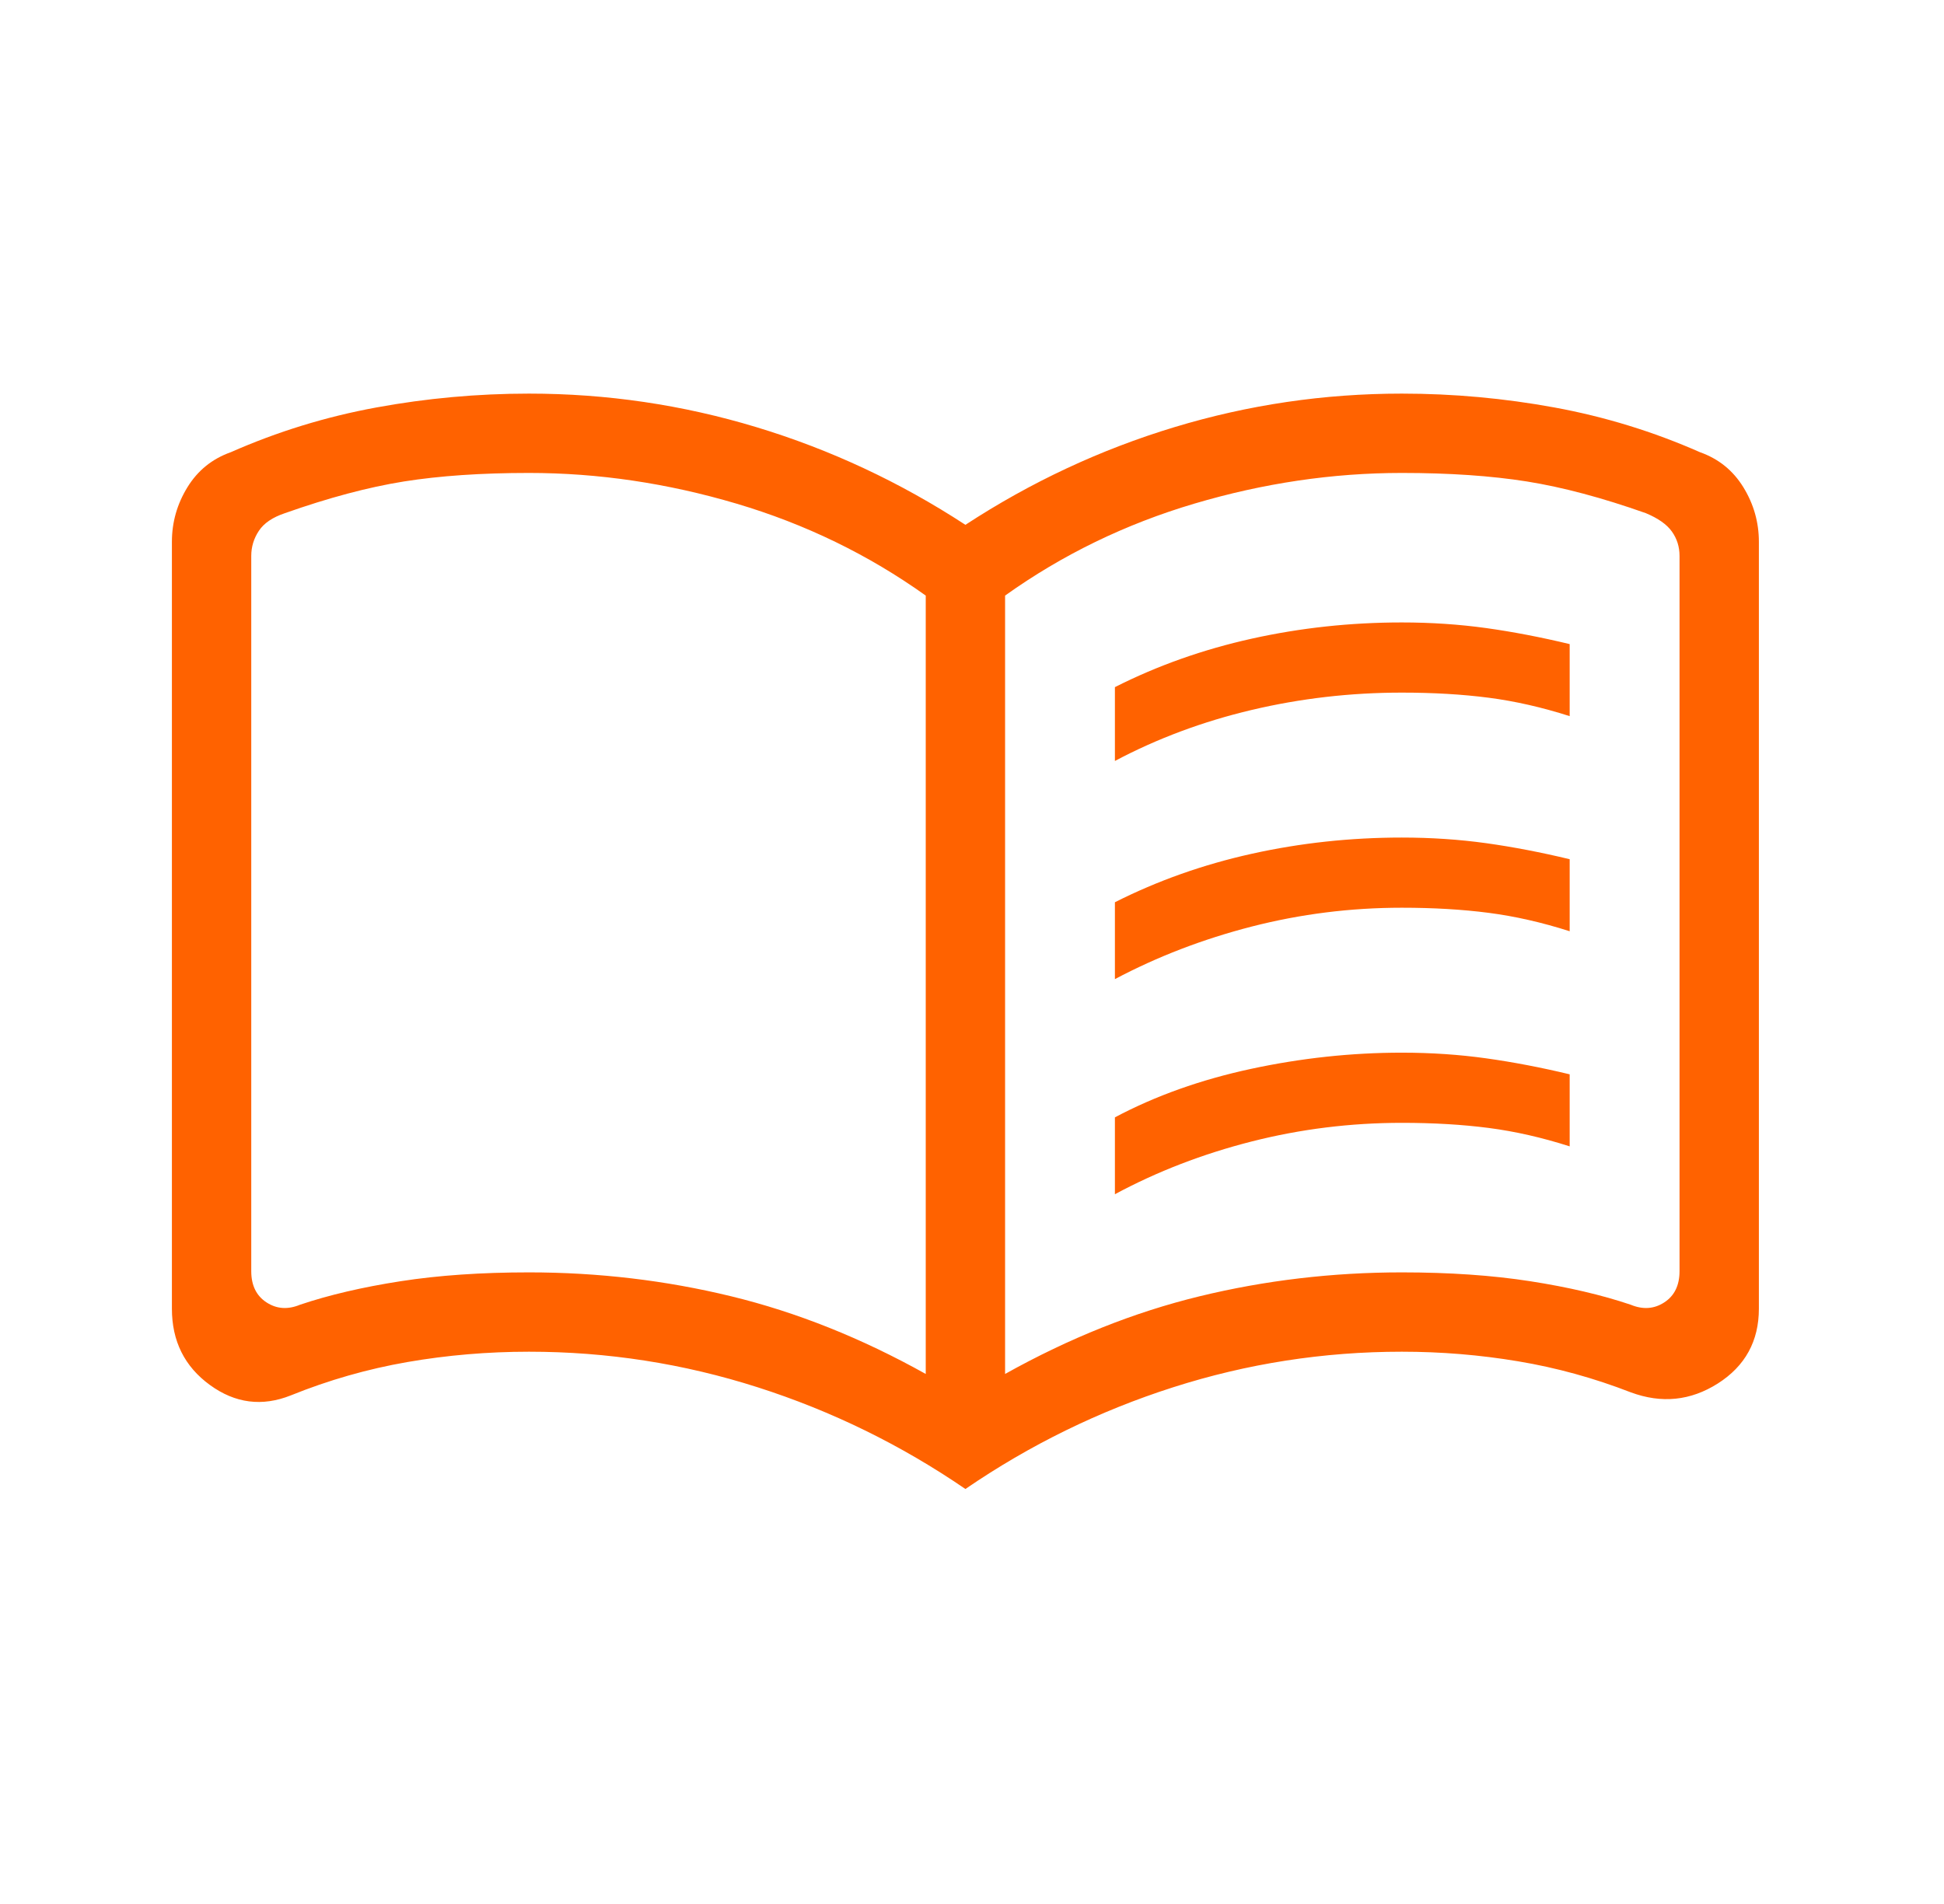 <svg width="49" height="48" viewBox="0 0 49 48" fill="none" xmlns="http://www.w3.org/2000/svg">
<path d="M28.102 19.184V17.323C29.177 16.779 30.328 16.372 31.555 16.1C32.782 15.828 34.041 15.692 35.334 15.692C36.072 15.692 36.781 15.74 37.461 15.834C38.14 15.929 38.841 16.064 39.565 16.238V18.054C38.867 17.831 38.187 17.676 37.524 17.59C36.861 17.504 36.131 17.461 35.334 17.461C34.041 17.461 32.78 17.607 31.549 17.898C30.318 18.189 29.169 18.618 28.102 19.184ZM28.102 30.107V28.169C29.126 27.625 30.27 27.218 31.535 26.946C32.801 26.674 34.067 26.538 35.334 26.538C36.072 26.538 36.781 26.586 37.461 26.681C38.14 26.776 38.841 26.91 39.565 27.084V28.9C38.867 28.677 38.187 28.522 37.524 28.436C36.861 28.35 36.131 28.307 35.334 28.307C34.041 28.307 32.78 28.464 31.549 28.777C30.318 29.09 29.169 29.533 28.102 30.107ZM28.102 24.684V22.746C29.177 22.203 30.328 21.795 31.555 21.523C32.782 21.251 34.041 21.115 35.334 21.115C36.072 21.115 36.781 21.163 37.461 21.257C38.14 21.352 38.841 21.487 39.565 21.661V23.477C38.867 23.254 38.187 23.099 37.524 23.013C36.861 22.927 36.131 22.884 35.334 22.884C34.041 22.884 32.78 23.043 31.549 23.359C30.318 23.676 29.169 24.118 28.102 24.684ZM13.334 32.077C15.079 32.077 16.777 32.278 18.427 32.679C20.078 33.08 21.713 33.733 23.334 34.638V15.015C21.89 13.984 20.299 13.211 18.561 12.696C16.822 12.181 15.079 11.923 13.334 11.923C12.133 11.923 11.083 11.995 10.181 12.138C9.28 12.282 8.28 12.549 7.179 12.938C6.872 13.041 6.654 13.188 6.526 13.381C6.398 13.573 6.333 13.784 6.333 14.015V32.046C6.333 32.405 6.462 32.668 6.718 32.834C6.974 33.001 7.256 33.02 7.564 32.892C8.295 32.646 9.139 32.449 10.097 32.3C11.055 32.151 12.133 32.077 13.334 32.077ZM25.334 34.638C26.954 33.733 28.59 33.08 30.239 32.679C31.89 32.278 33.587 32.077 35.334 32.077C36.533 32.077 37.612 32.151 38.57 32.3C39.528 32.449 40.372 32.646 41.102 32.892C41.41 33.02 41.693 33.001 41.949 32.834C42.205 32.668 42.334 32.405 42.334 32.046V14.015C42.334 13.784 42.269 13.579 42.141 13.4C42.013 13.22 41.795 13.067 41.487 12.938C40.388 12.549 39.387 12.282 38.486 12.138C37.584 11.995 36.533 11.923 35.334 11.923C33.587 11.923 31.845 12.181 30.107 12.696C28.368 13.211 26.777 13.984 25.334 15.015V34.638ZM24.334 37.538C22.708 36.425 20.962 35.57 19.095 34.973C17.228 34.376 15.308 34.077 13.334 34.077C12.293 34.077 11.27 34.164 10.266 34.338C9.262 34.513 8.285 34.792 7.333 35.177C6.608 35.467 5.926 35.379 5.29 34.915C4.652 34.451 4.333 33.81 4.333 32.992V13.661C4.333 13.166 4.464 12.707 4.724 12.284C4.984 11.861 5.349 11.566 5.818 11.4C6.992 10.882 8.214 10.506 9.483 10.273C10.753 10.04 12.036 9.923 13.334 9.923C15.293 9.923 17.203 10.205 19.066 10.769C20.929 11.333 22.685 12.154 24.334 13.231C25.982 12.154 27.738 11.333 29.601 10.769C31.464 10.205 33.374 9.923 35.334 9.923C36.631 9.923 37.914 10.04 39.184 10.273C40.453 10.506 41.675 10.882 42.849 11.4C43.318 11.566 43.683 11.861 43.943 12.284C44.203 12.707 44.334 13.166 44.334 13.661V32.992C44.334 33.81 43.989 34.438 43.301 34.877C42.612 35.315 41.88 35.389 41.102 35.1C40.177 34.741 39.232 34.48 38.266 34.319C37.301 34.157 36.323 34.077 35.334 34.077C33.359 34.077 31.439 34.376 29.572 34.973C27.705 35.57 25.959 36.425 24.334 37.538Z" fill="#FF6200"/>
</svg>
